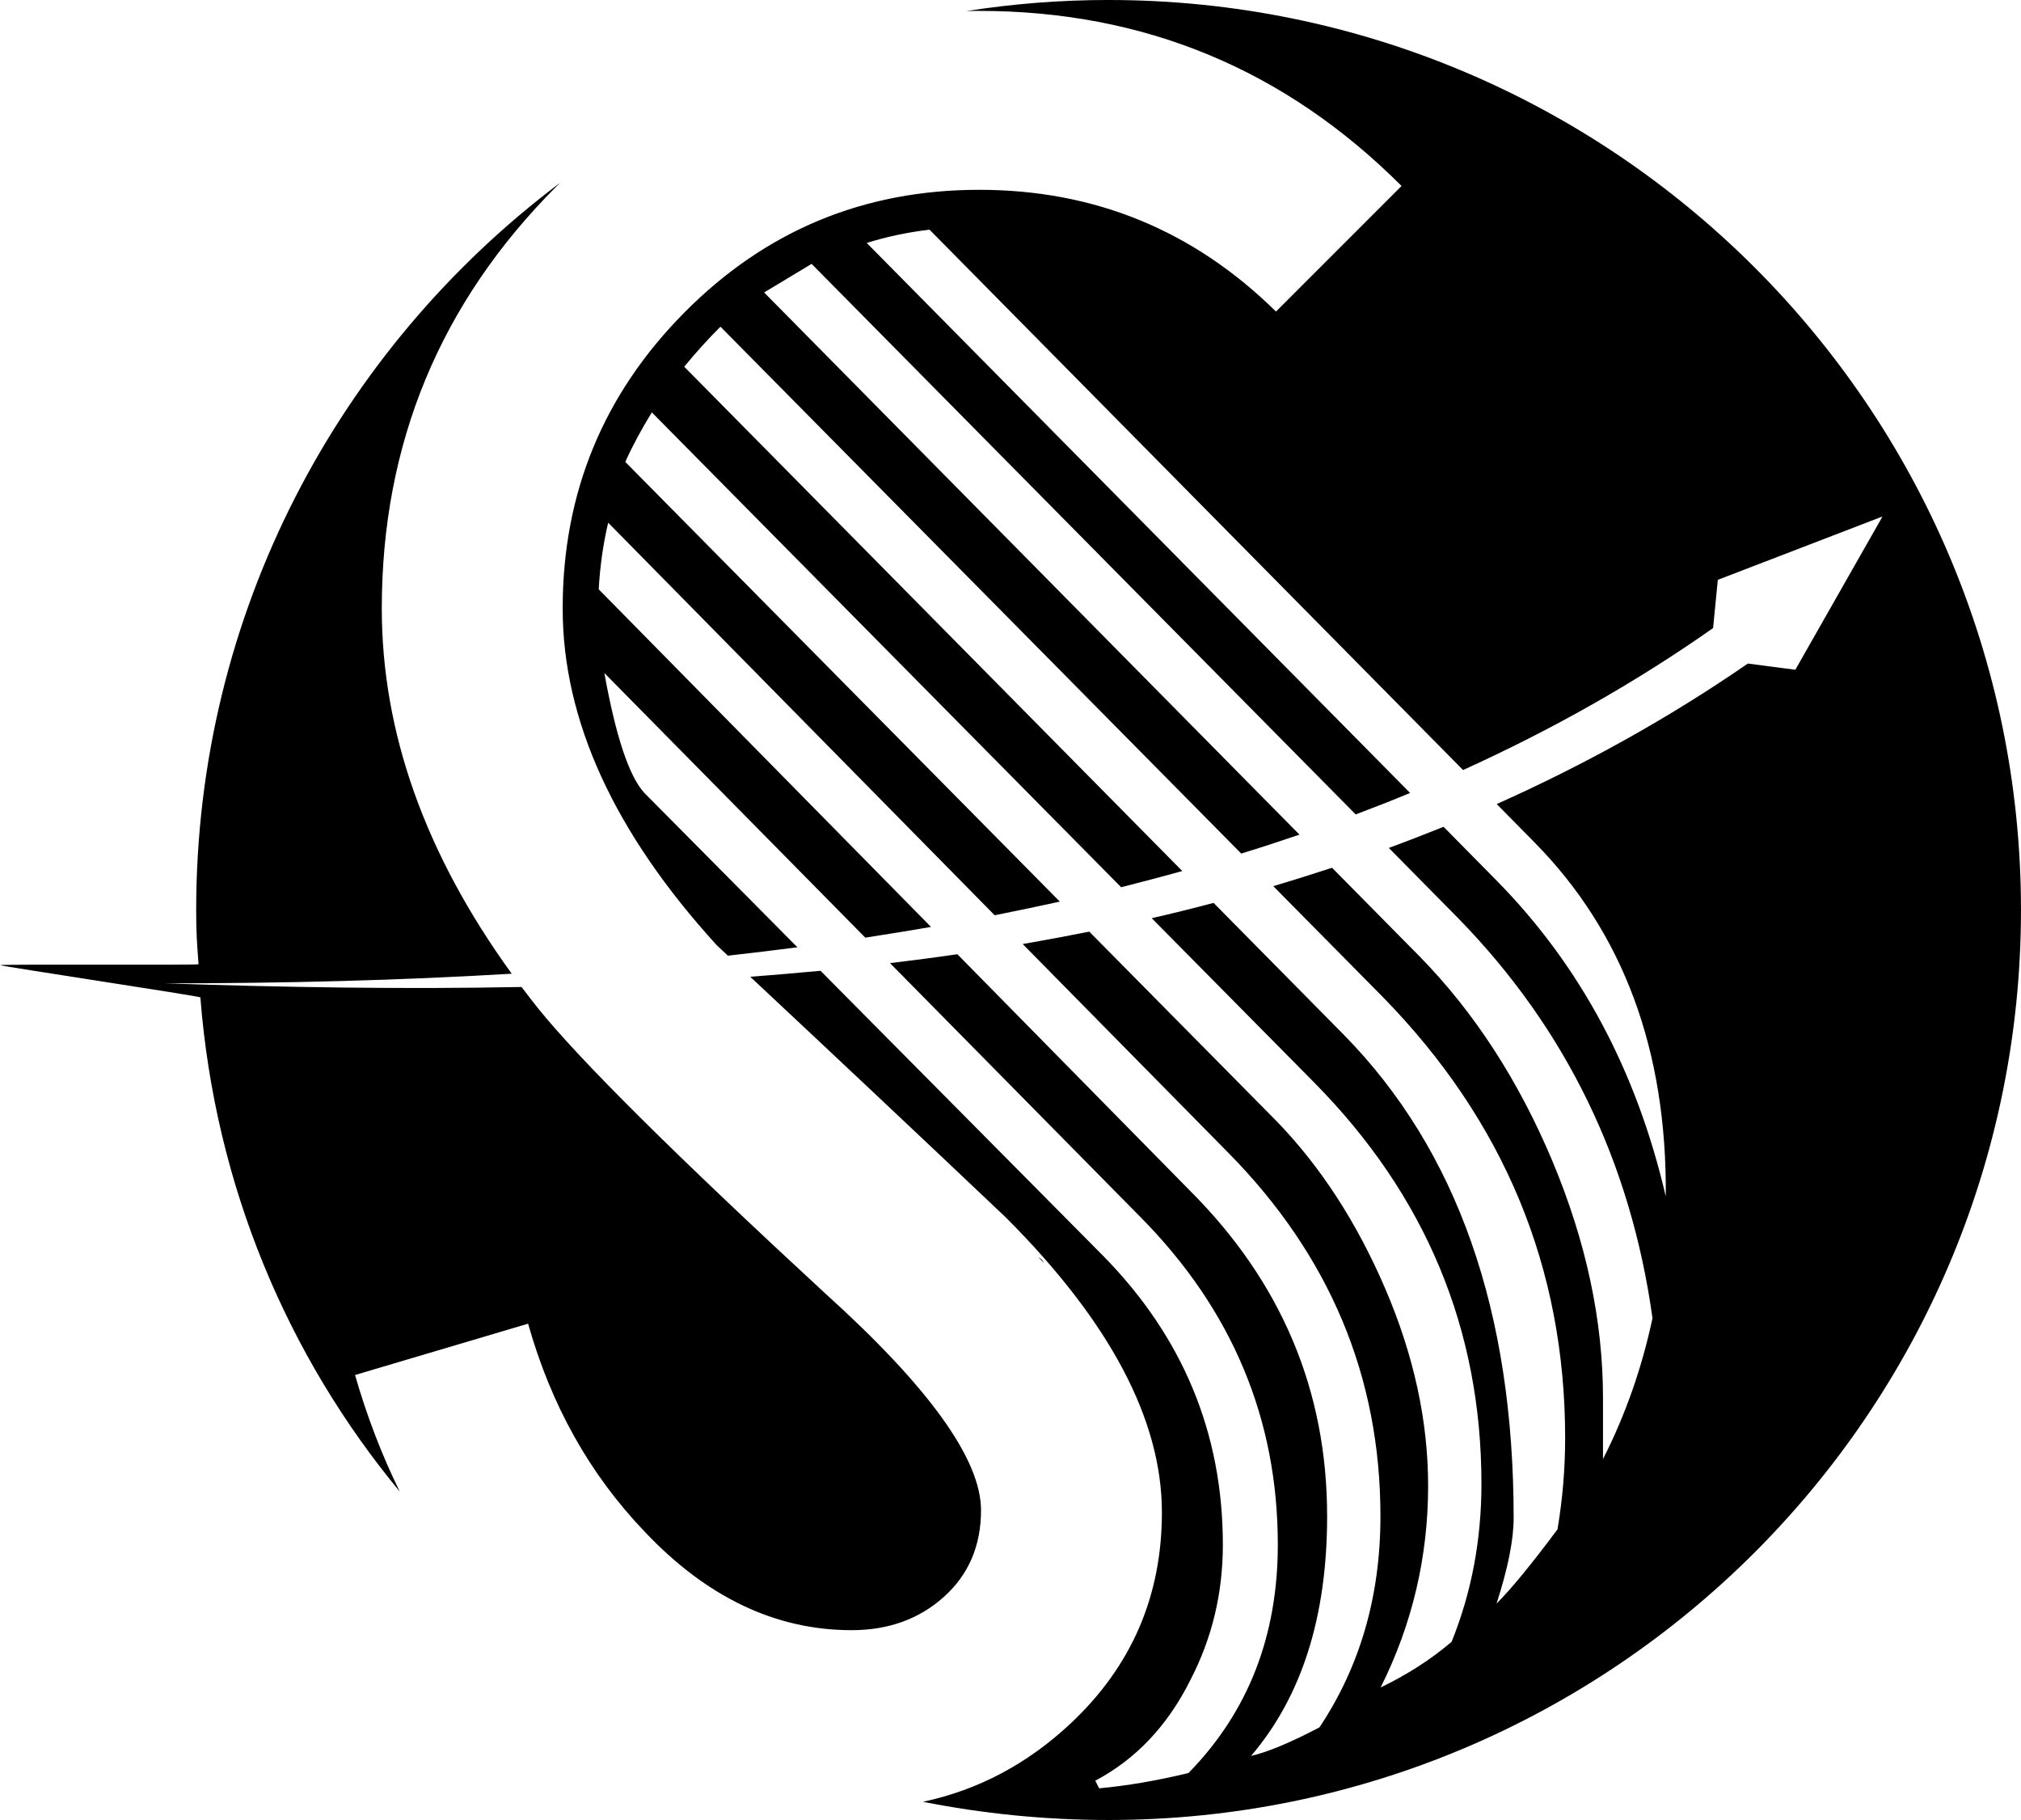 <?xml version="1.0" encoding="UTF-8"?>
<!DOCTYPE svg PUBLIC "-//W3C//DTD SVG 1.1//EN" "http://www.w3.org/Graphics/SVG/1.1/DTD/svg11.dtd">
<!-- Creator: CorelDRAW X6 -->
<svg xmlns="http://www.w3.org/2000/svg" xml:space="preserve" width="111.062mm" height="100mm" version="1.1" style="shape-rendering:geometricPrecision; text-rendering:geometricPrecision; image-rendering:optimizeQuality; fill-rule:evenodd; clip-rule:evenodd"
viewBox="0 0 11106 10000"
 xmlns:xlink="http://www.w3.org/1999/xlink">
 <defs>
  <style type="text/css">
   <![CDATA[
    .fil0 {fill:black}
   ]]>
  </style>
 </defs>
 <g id="Camada_x0020_1">
  <path class="fil0" d="M6092 0c2769,0 5014,2239 5014,5000 0,2761 -2246,5000 -5014,5000 -350,0 -691,-35 -1020,-100 304,-65 574,-208 811,-430 335,-314 502,-700 502,-1160 0,-509 -286,-1049 -857,-1620 -468,-444 -937,-885 -1405,-1323 129,-10 258,-21 386,-33l1552 1565c439,446 659,976 659,1589 0,265 -59,512 -178,742 -125,251 -300,436 -523,554l21 42c153,-14 317,-42 491,-84 328,-335 491,-753 491,-1255 0,-690 -251,-1290 -753,-1798l-1378 -1397c124,-15 247,-31 370,-49l1279 1300c502,502 753,1098 753,1788 0,551 -139,990 -418,1317 91,-21 216,-73 376,-157 223,-335 335,-721 335,-1160 0,-767 -279,-1432 -836,-1997l-1130 -1147c122,-21 244,-44 366,-68l1026 1038c244,251 444,559 601,925 157,366 235,727 235,1082 0,390 -87,760 -261,1108 145,-70 275,-153 390,-251 110,-272 164,-561 164,-868 0,-850 -307,-1586 -920,-2206l-892 -902c114,-26 227,-54 340,-84l717 726c622,634 932,1518 932,2654 0,119 -31,275 -94,470 84,-84 195,-220 335,-408 28,-167 42,-335 42,-502 0,-934 -335,-1742 -1004,-2425l-600 -607c108,-32 216,-66 323,-101l484 490c300,307 542,681 728,1124 185,443 277,875 277,1300 0,112 0,223 0,335 124,-244 214,-502 272,-774 -119,-857 -474,-1589 -1066,-2196l-383 -388c101,-37 201,-76 301,-116l291 295c460,467 770,1046 930,1736 7,-802 -233,-1450 -721,-1945l-208 -211c476,-213 938,-467 1380,-772l261 34 479 -842 -905 348 -26 265c-428,301 -887,559 -1374,780l-2932 -2969c-118,14 -234,38 -345,73l2986 3022c-99,41 -198,80 -299,118l-2990 -3025 -261 157 2942 2979c-106,36 -212,71 -320,104l-2862 -2895c-70,70 -136,143 -199,220l2737 2771c-111,31 -223,60 -336,89l-2579 -2609c-56,91 -105,181 -146,272l2388 2416c-118,26 -238,51 -358,75l-2124 -2157c-28,119 -45,241 -52,366l1826 1855c-119,21 -240,40 -361,59l-1434 -1454c63,348 136,568 220,659l841 848c-126,16 -254,32 -382,46l-61 -57c-565,-620 -847,-1237 -847,-1851 0,-634 223,-1176 669,-1626 446,-450 986,-674 1620,-674 634,0 1178,223 1631,669l690 -690c-641,-641 -1415,-962 -2321,-962 -24,0 -48,0 -71,1 255,-40 516,-61 783,-61zm-3894 8197c-618,-746 -1016,-1681 -1097,-2717 0,-6 -1100,-172 -1100,-177 0,-6 1091,1 1090,-5 -9,-120 -13,-176 -13,-298 0,-1633 785,-3082 1999,-3995 -6,6 -11,11 -17,17 -641,641 -962,1415 -962,2321 0,681 238,1350 714,2007 -618,37 -1255,53 -1908,53 657,22 1312,33 1962,20 29,38 59,77 89,115 230,286 756,808 1579,1568 572,516 857,913 857,1192 0,195 -68,354 -204,476 -136,122 -305,183 -507,183 -418,0 -798,-181 -1140,-544 -300,-314 -512,-693 -638,-1140l-951 282c65,226 147,440 246,641zm3539 -1258c-7,-14 -17,-24 -31,-31l31 31z"/>
 </g>
</svg>
